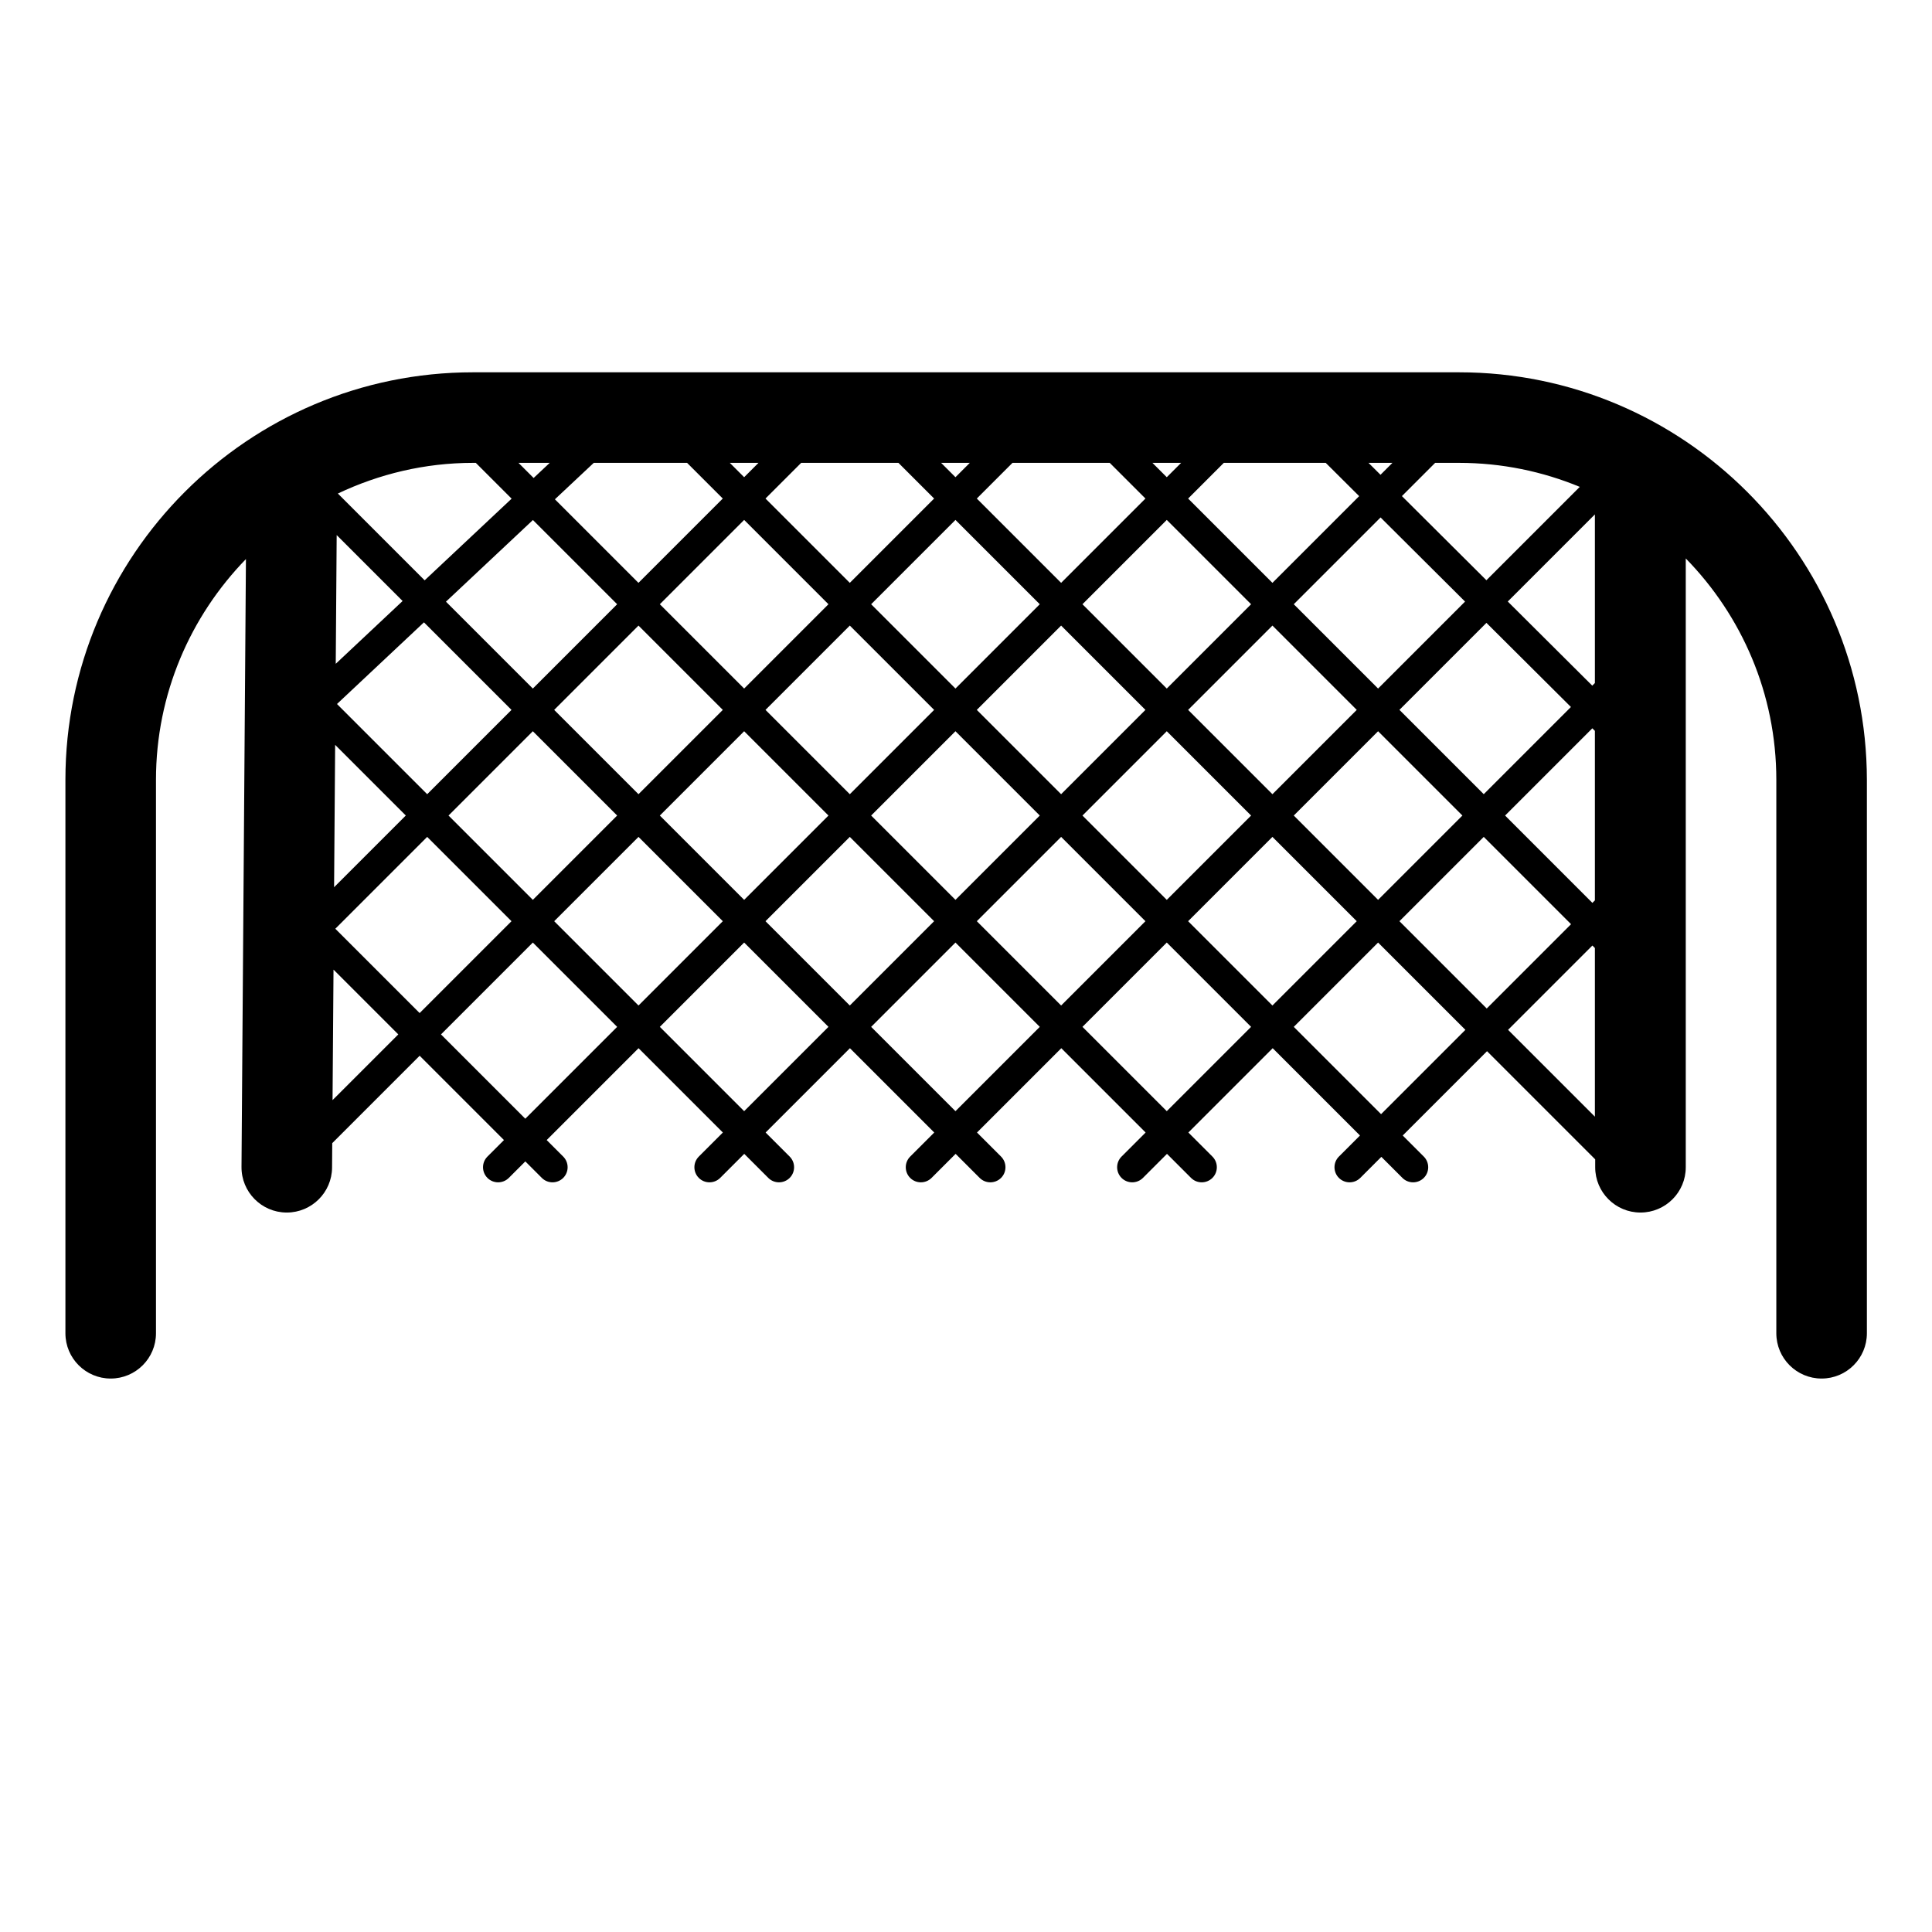 <?xml version="1.0" encoding="utf-8"?>
<!-- Generator: Adobe Illustrator 17.0.0, SVG Export Plug-In . SVG Version: 6.00 Build 0)  -->
<!DOCTYPE svg PUBLIC "-//W3C//DTD SVG 1.1//EN" "http://www.w3.org/Graphics/SVG/1.1/DTD/svg11.dtd">
<svg version="1.1" id="Capa_1" xmlns="http://www.w3.org/2000/svg" xmlns:xlink="http://www.w3.org/1999/xlink" x="0px" y="0px"
	 width="64px" height="64px" viewBox="0 0 64 64" enable-background="new 0 0 64 64" xml:space="preserve">
<g>
	<path d="M48.333,12.333H15.667c-7.444,0-13.5,6.056-13.5,13.5v18.333c0,0.829,0.672,1.5,1.5,1.5s1.5-0.671,1.5-1.5V25.833
		c0-2.842,1.14-5.42,2.98-7.313L8,38.656c-0.006,0.828,0.66,1.505,1.489,1.511c0.004,0,0.007,0,0.011,0
		c0.823,0,1.494-0.665,1.5-1.489l0.006-0.81l2.895-2.895l2.793,2.793l-0.547,0.547c-0.195,0.195-0.195,0.512,0,0.707
		c0.098,0.098,0.226,0.146,0.354,0.146s0.256-0.049,0.354-0.146l0.547-0.547l0.547,0.547c0.098,0.098,0.226,0.146,0.354,0.146
		s0.256-0.049,0.354-0.146c0.195-0.195,0.195-0.512,0-0.707l-0.547-0.547l3.043-3.043l2.793,2.793l-0.797,0.797
		c-0.195,0.195-0.195,0.512,0,0.707c0.098,0.098,0.226,0.146,0.354,0.146s0.256-0.049,0.354-0.146l0.797-0.797l0.797,0.797
		c0.098,0.098,0.226,0.146,0.354,0.146s0.256-0.049,0.354-0.146c0.195-0.195,0.195-0.512,0-0.707l-0.797-0.797l2.793-2.793
		l2.793,2.793l-0.797,0.797c-0.195,0.195-0.195,0.512,0,0.707c0.098,0.098,0.226,0.146,0.354,0.146s0.256-0.049,0.354-0.146
		l0.797-0.797l0.797,0.797c0.098,0.098,0.226,0.146,0.354,0.146s0.256-0.049,0.354-0.146c0.195-0.195,0.195-0.512,0-0.707
		l-0.797-0.797l2.793-2.793l2.793,2.793l-0.797,0.797c-0.195,0.195-0.195,0.512,0,0.707c0.098,0.098,0.226,0.146,0.354,0.146
		s0.256-0.049,0.354-0.146l0.797-0.797l0.797,0.797c0.098,0.098,0.226,0.146,0.354,0.146s0.256-0.049,0.354-0.146
		c0.195-0.195,0.195-0.512,0-0.707l-0.797-0.797l2.793-2.793l2.892,2.892l-0.698,0.698c-0.195,0.195-0.195,0.512,0,0.707
		c0.098,0.098,0.226,0.146,0.354,0.146s0.256-0.049,0.354-0.146l0.698-0.698l0.698,0.698c0.098,0.098,0.226,0.146,0.354,0.146
		s0.256-0.049,0.354-0.146c0.195-0.195,0.195-0.512,0-0.707l-0.698-0.698l2.793-2.793l3.583,3.583v0.262c0,0.829,0.672,1.5,1.5,1.5
		s1.5-0.671,1.5-1.5V18.499c1.853,1.894,3,4.482,3,7.334v18.333c0,0.829,0.672,1.5,1.5,1.5s1.5-0.671,1.5-1.5V25.833
		C61.833,18.39,55.777,12.333,48.333,12.333z M13.337,19.909l-2.215,2.08l0.031-4.264L13.337,19.909z M19.669,15.333h3.092
		l1.182,1.182l-2.793,2.793l-2.768-2.768L19.669,15.333z M26.54,15.333h3.222l1.182,1.182l-2.793,2.793l-2.793-2.793L26.54,15.333z
		 M33.54,15.333h3.222l1.182,1.182l-2.793,2.793l-2.793-2.793L33.54,15.333z M40.54,15.333h3.377l1.107,1.102l-2.873,2.873
		l-2.793-2.793L40.54,15.333z M49.24,20.633l2.799,2.787l-2.888,2.888l-2.793-2.793L49.24,20.633z M45.651,22.809l-2.793-2.793
		l2.875-2.875l2.799,2.787L45.651,22.809z M44.944,23.516l-2.793,2.793l-2.793-2.793l2.793-2.793L44.944,23.516z M41.444,20.016
		l-2.793,2.793l-2.793-2.793l2.793-2.793L41.444,20.016z M37.944,23.516l-2.793,2.793l-2.793-2.793l2.793-2.793L37.944,23.516z
		 M34.444,20.016l-2.793,2.793l-2.793-2.793l2.793-2.793L34.444,20.016z M30.944,23.516l-2.793,2.793l-2.793-2.793l2.793-2.793
		L30.944,23.516z M27.444,20.016l-2.793,2.793l-2.793-2.793l2.793-2.793L27.444,20.016z M23.944,23.516l-2.793,2.793l-2.793-2.793
		l2.793-2.793L23.944,23.516z M20.444,20.016l-2.793,2.793l-2.878-2.878l2.881-2.705L20.444,20.016z M16.944,23.516l-2.793,2.793
		l-2.988-2.988l2.881-2.705L16.944,23.516z M11.102,24.674l2.341,2.341l-2.376,2.376L11.102,24.674z M14.151,27.723l2.793,2.793
		l-3.043,3.043l-2.793-2.793L14.151,27.723z M14.858,27.016l2.793-2.793l2.793,2.793l-2.793,2.793L14.858,27.016z M21.151,27.723
		l2.793,2.793l-2.793,2.793l-2.793-2.793L21.151,27.723z M21.858,27.016l2.793-2.793l2.793,2.793l-2.793,2.793L21.858,27.016z
		 M28.151,27.723l2.793,2.793l-2.793,2.793l-2.793-2.793L28.151,27.723z M28.858,27.016l2.793-2.793l2.793,2.793l-2.793,2.793
		L28.858,27.016z M35.151,27.723l2.793,2.793l-2.793,2.793l-2.793-2.793L35.151,27.723z M35.858,27.016l2.793-2.793l2.793,2.793
		l-2.793,2.793L35.858,27.016z M42.151,27.723l2.793,2.793l-2.793,2.793l-2.793-2.793L42.151,27.723z M42.858,27.016l2.793-2.793
		l2.793,2.793l-2.793,2.793L42.858,27.016z M49.151,27.723l2.892,2.892l-2.793,2.793l-2.892-2.892L49.151,27.723z M49.858,27.016
		l2.89-2.89l0.085,0.085v5.615l-0.083,0.083L49.858,27.016z M52.833,22.626l-0.087,0.087l-2.799-2.787l2.886-2.886V22.626z
		 M49.239,19.221l-2.799-2.787l1.101-1.101h0.793c1.415,0,2.765,0.285,3.998,0.795L49.239,19.221z M46.126,15.333l-0.395,0.395
		l-0.397-0.395H46.126z M39.126,15.333l-0.475,0.475l-0.475-0.475H39.126z M32.126,15.333l-0.475,0.475l-0.475-0.475H32.126z
		 M25.126,15.333l-0.475,0.475l-0.475-0.475H25.126z M18.21,15.333l-0.533,0.501l-0.501-0.501H18.21z M15.667,15.333h0.095
		l1.186,1.186l-2.881,2.705l-2.875-2.875C12.551,15.705,14.065,15.333,15.667,15.333z M11.016,36.443l0.032-4.323l2.146,2.146
		L11.016,36.443z M17.401,37.059l-2.793-2.793l3.043-3.043l2.793,2.793L17.401,37.059z M24.651,36.809l-2.793-2.793l2.793-2.793
		l2.793,2.793L24.651,36.809z M31.651,36.809l-2.793-2.793l2.793-2.793l2.793,2.793L31.651,36.809z M38.651,36.809l-2.793-2.793
		l2.793-2.793l2.793,2.793L38.651,36.809z M45.75,36.908l-2.892-2.892l2.793-2.793l2.892,2.892L45.75,36.908z M49.957,34.115
		l2.793-2.793l0.083,0.083v5.586L49.957,34.115z"/>
</g>
</svg>
